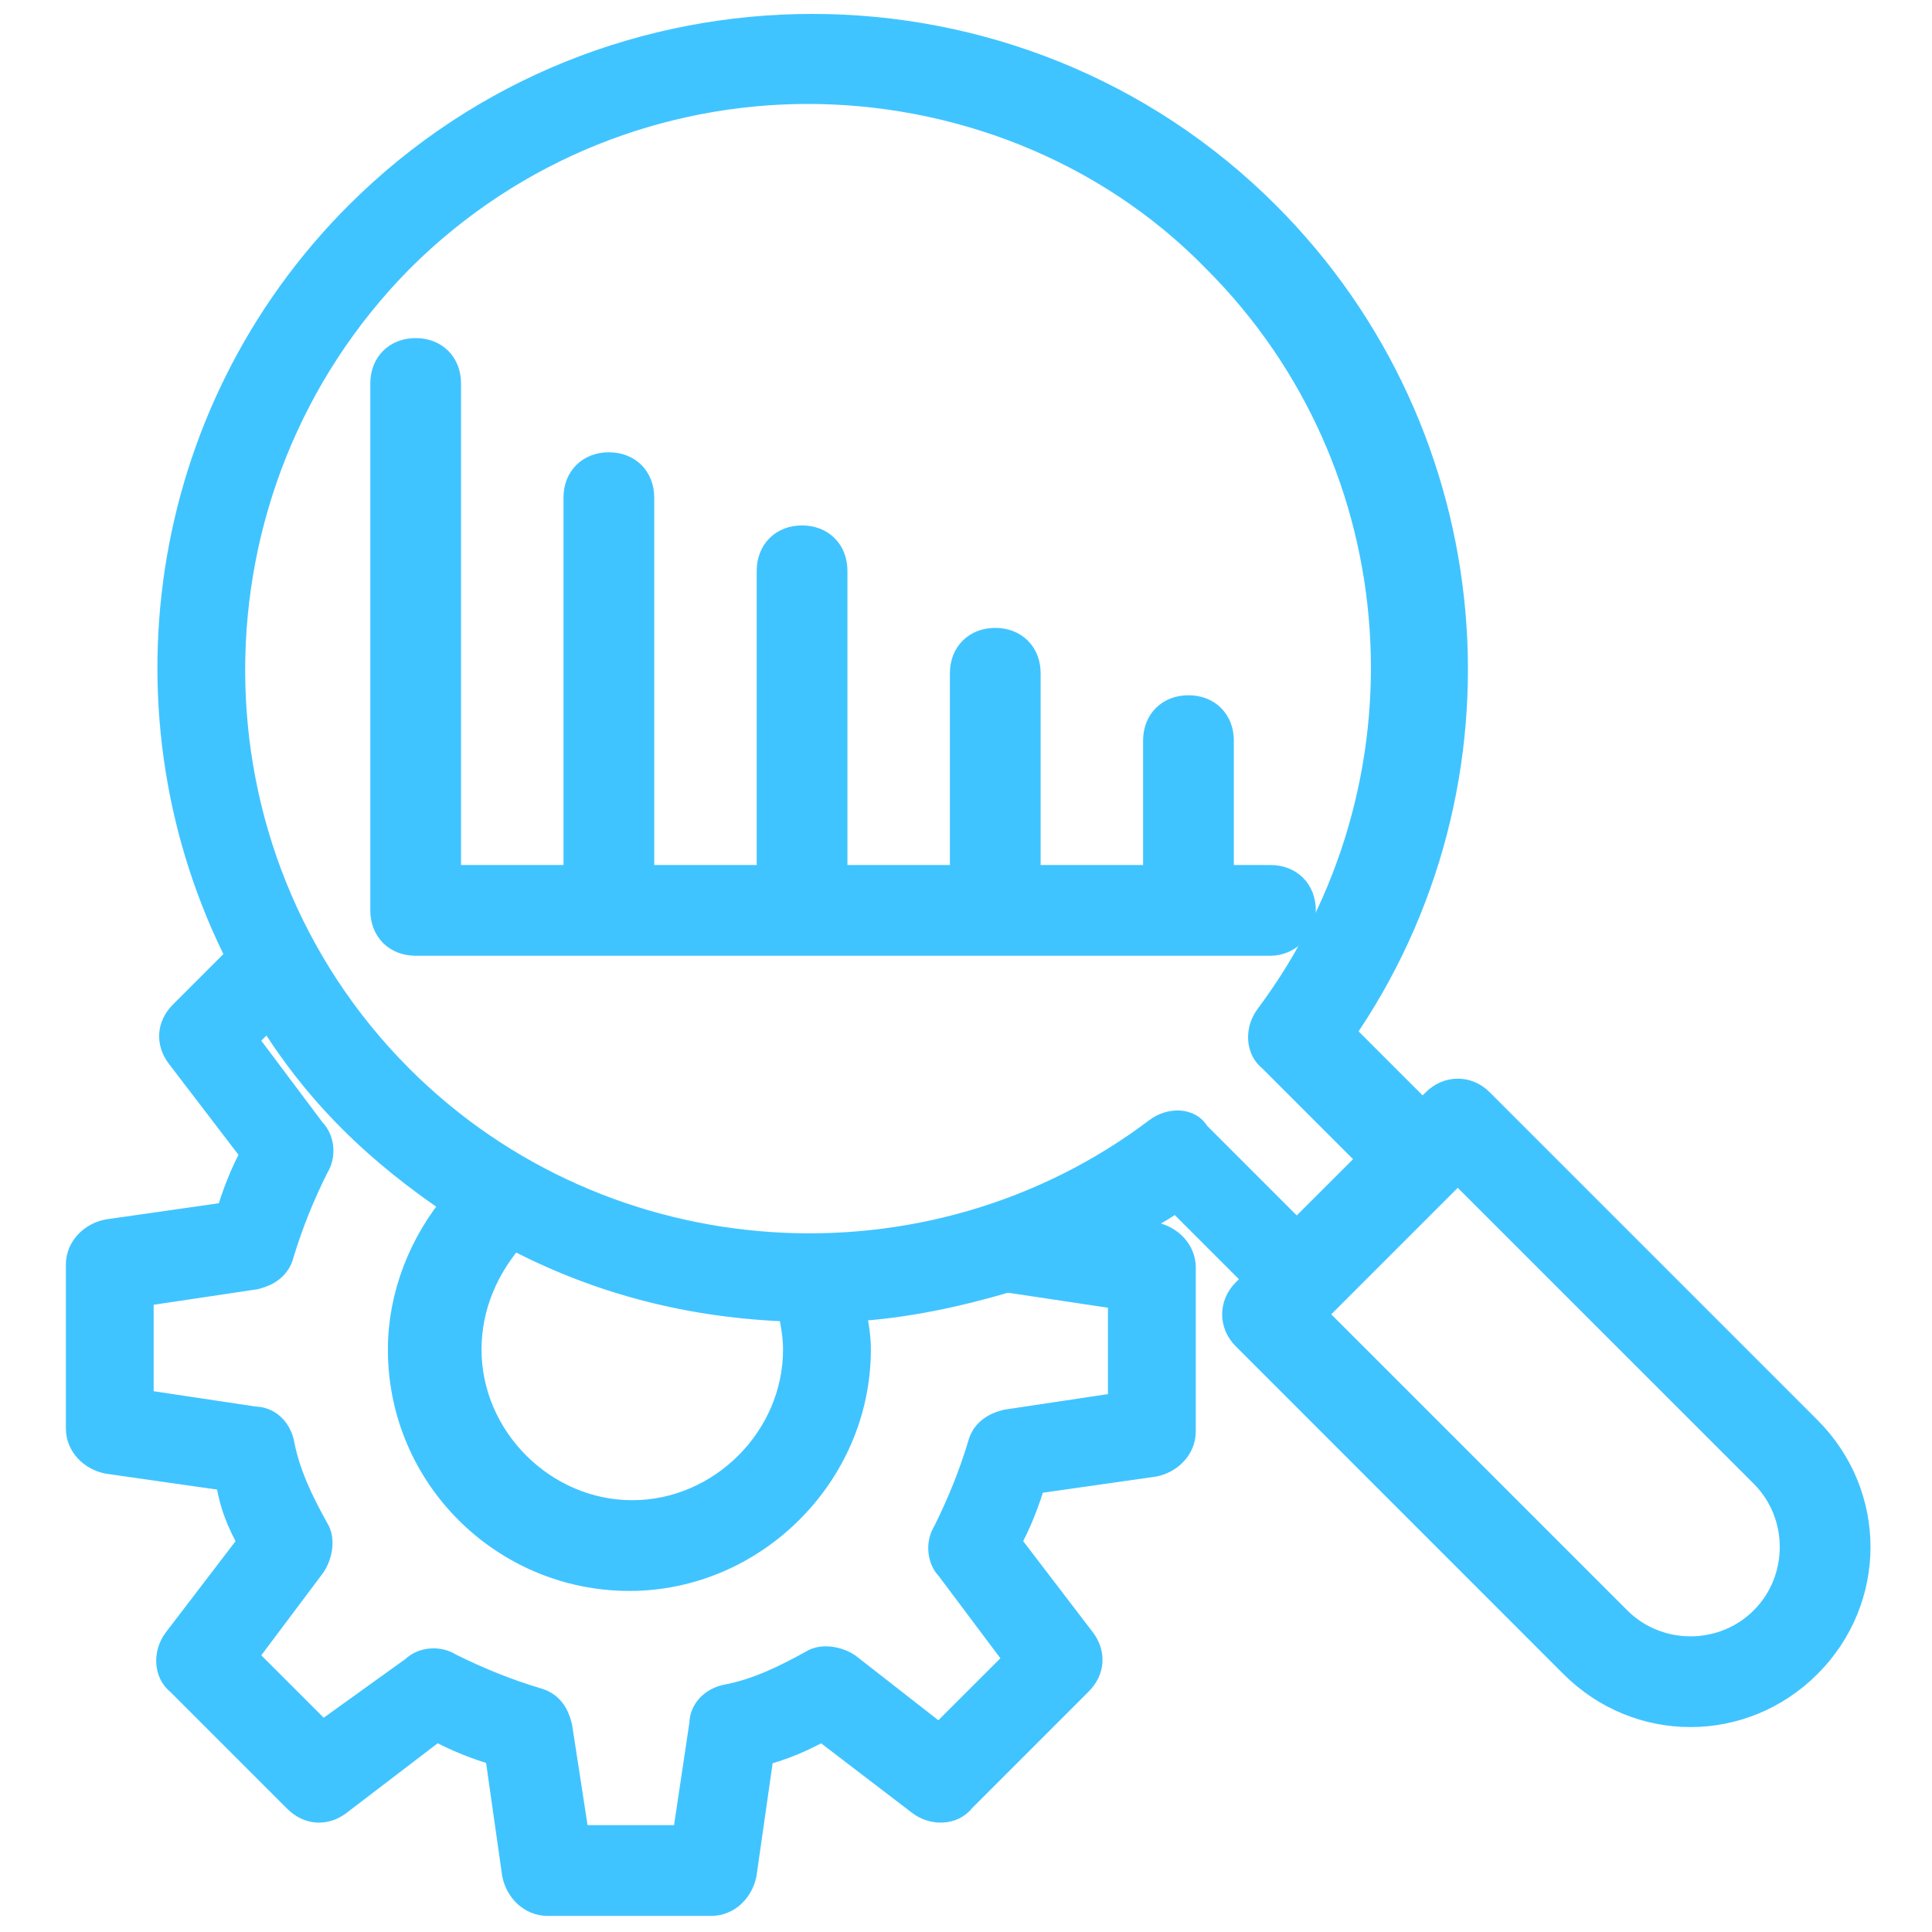 <svg width="30" height="30" viewBox="0 0 30 30" fill="none" xmlns="http://www.w3.org/2000/svg">
<path d="M28.045 22.227L22.954 17.136C22.773 16.954 22.5 16.954 22.318 17.136L22.091 17.363L20.773 16.045C23.5 12.136 23.045 6.773 19.636 3.364C15.773 -0.5 9.455 -0.5 5.591 3.364C2.5 6.454 1.864 11.136 3.773 14.864L2.864 15.773C2.682 15.954 2.682 16.182 2.818 16.363L4 17.909C3.818 18.227 3.682 18.591 3.591 18.909L1.682 19.182C1.455 19.227 1.273 19.409 1.273 19.636V22.182C1.273 22.409 1.455 22.591 1.682 22.636L3.591 22.909C3.636 23.318 3.773 23.636 3.955 23.954L2.773 25.5C2.636 25.682 2.636 25.954 2.818 26.091L4.636 27.909C4.818 28.091 5.045 28.091 5.227 27.954L6.773 26.773C7.091 26.954 7.455 27.091 7.773 27.182L8.045 29.091C8.091 29.318 8.273 29.5 8.5 29.5H11.045C11.273 29.5 11.454 29.318 11.5 29.091L11.773 27.182C12.136 27.091 12.454 26.954 12.773 26.773L14.318 27.954C14.5 28.091 14.773 28.091 14.909 27.909L16.727 26.091C16.909 25.909 16.909 25.682 16.773 25.5L15.591 23.954C15.773 23.636 15.909 23.273 16 22.954L17.909 22.682C18.136 22.636 18.318 22.454 18.318 22.227V19.682C18.318 19.454 18.136 19.273 17.909 19.227L17.273 19.136C17.591 18.954 17.954 18.773 18.273 18.545L19.591 19.863L19.364 20.091C19.182 20.273 19.182 20.545 19.364 20.727L24.454 25.818C25.454 26.818 27.045 26.818 28.045 25.818C29.045 24.818 29.045 23.227 28.045 22.227ZM15.636 19.818L17.454 20.091V21.863L15.636 22.136C15.454 22.182 15.318 22.273 15.273 22.454C15.136 22.909 14.954 23.363 14.727 23.818C14.636 23.954 14.636 24.182 14.773 24.318L15.864 25.773L14.591 27.045L13.136 25.909C13 25.818 12.773 25.773 12.636 25.864C12.227 26.091 11.773 26.318 11.273 26.409C11.091 26.454 10.954 26.591 10.954 26.773L10.682 28.591H8.909L8.636 26.818C8.591 26.636 8.5 26.5 8.318 26.454C7.864 26.318 7.409 26.136 6.955 25.909C6.818 25.818 6.591 25.818 6.455 25.954L5 27L3.727 25.727L4.818 24.273C4.909 24.136 4.955 23.909 4.864 23.773C4.636 23.363 4.409 22.909 4.318 22.409C4.273 22.227 4.136 22.091 3.955 22.091L2.136 21.818V20.045L3.955 19.773C4.136 19.727 4.273 19.636 4.318 19.454C4.455 19 4.636 18.545 4.864 18.091C4.955 17.954 4.955 17.727 4.818 17.591L3.727 16.136L4.182 15.682C4.955 16.954 5.909 17.863 7.136 18.682C6.591 19.318 6.273 20.136 6.273 20.954C6.273 22.909 7.864 24.454 9.773 24.454C11.682 24.454 13.273 22.863 13.273 20.954C13.273 20.727 13.227 20.5 13.182 20.273C14.045 20.227 14.864 20.045 15.636 19.818ZM12.318 20.273C12.364 20.5 12.409 20.727 12.409 20.954C12.409 22.363 11.227 23.545 9.818 23.545C8.409 23.545 7.227 22.363 7.227 20.954C7.227 20.273 7.5 19.636 7.955 19.136C9.318 19.863 10.773 20.227 12.318 20.273ZM18 17.591C14.454 20.273 9.364 19.954 6.182 16.773C2.682 13.273 2.682 7.545 6.182 4C7.955 2.227 10.273 1.364 12.545 1.364C14.818 1.364 17.182 2.227 18.909 4C22.091 7.182 22.409 12.227 19.727 15.818C19.591 16 19.591 16.273 19.773 16.409L21.364 18L20.136 19.227L18.545 17.636C18.454 17.454 18.182 17.454 18 17.591ZM27.409 25.182C26.773 25.818 25.727 25.818 25.091 25.182L20.318 20.409L22.636 18.091L27.409 22.863C28.045 23.5 28.045 24.545 27.409 25.182Z" fill="#40C4FF" stroke="#40C4FF" stroke-width="0.5"/>
<path d="M20.182 14.136C20.182 13.864 20 13.682 19.727 13.682H18.909V11.5C18.909 11.227 18.727 11.046 18.454 11.046C18.182 11.046 18 11.227 18 11.5V13.682H15.909V10.454C15.909 10.182 15.727 10 15.454 10C15.182 10 15 10.182 15 10.454V13.682H12.909V8.864C12.909 8.591 12.727 8.409 12.454 8.409C12.182 8.409 12 8.591 12 8.864V13.682H9.909V7.727C9.909 7.455 9.727 7.273 9.455 7.273C9.182 7.273 9 7.455 9 7.727V13.682H6.909V5.955C6.909 5.682 6.727 5.5 6.455 5.5C6.182 5.5 6 5.682 6 5.955V14.136C6 14.409 6.182 14.591 6.455 14.591H19.727C19.954 14.591 20.182 14.409 20.182 14.136Z" fill="#40C4FF" stroke="#40C4FF" stroke-width="0.5"/>
</svg>
